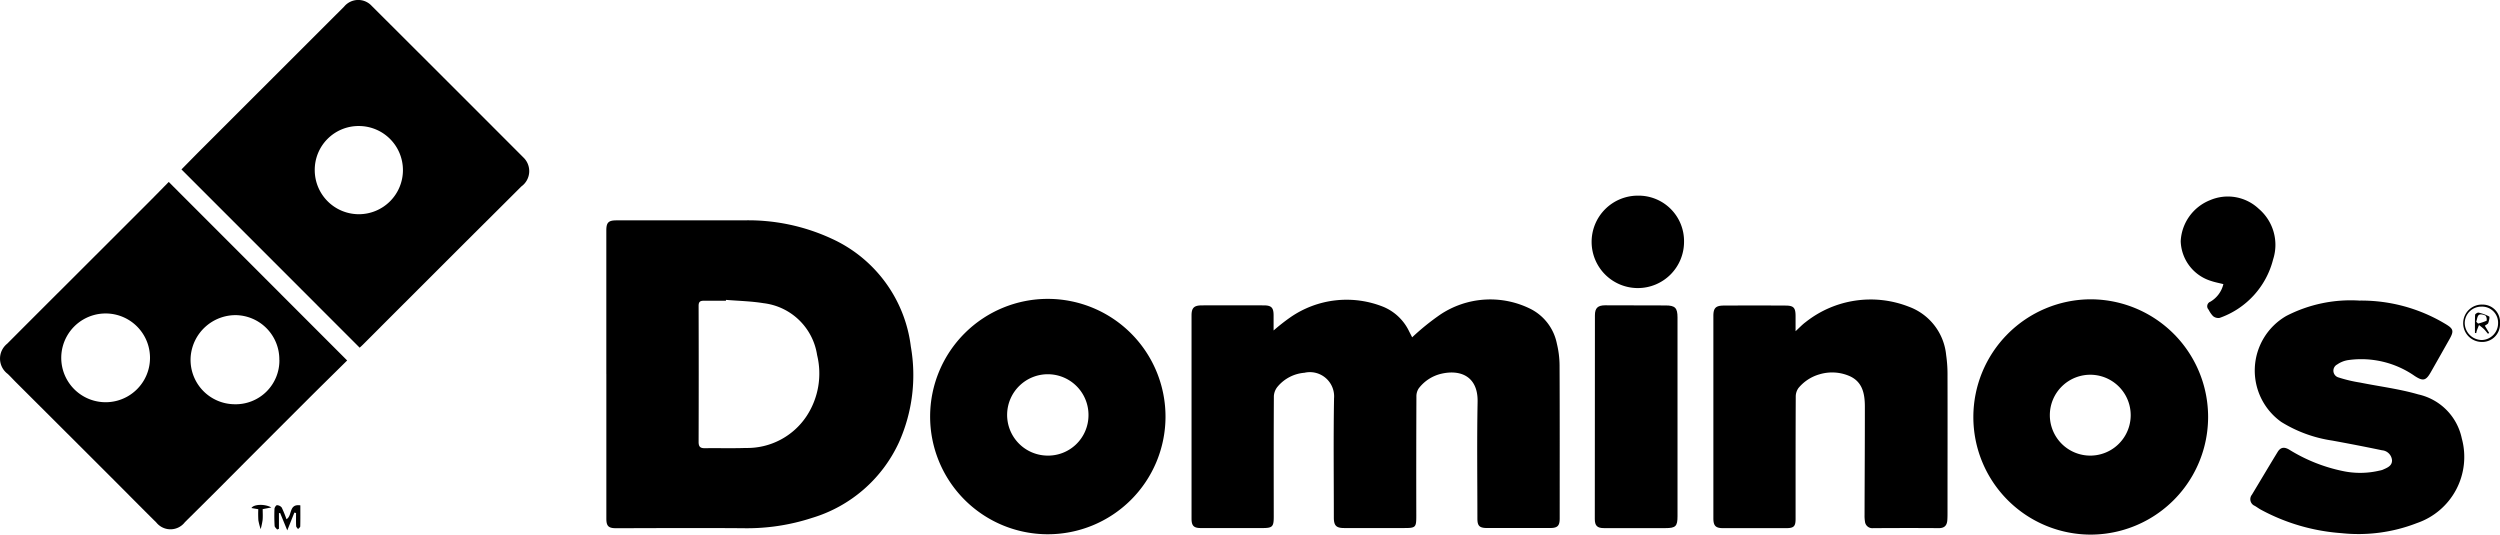 <svg id="Group_1333" data-name="Group 1333" xmlns="http://www.w3.org/2000/svg" width="170.471" height="36.454" viewBox="0 0 170.471 36.454">
  <path id="Path_822" data-name="Path 822" d="M4372.854,92.558V82.777c0-.539.149-.686.688-.686,2.889,0,5.777-.005,8.666,0a13.534,13.534,0,0,1,6.022,1.253,9.333,9.333,0,0,1,5.389,7.357,11.229,11.229,0,0,1-.806,6.517,9.538,9.538,0,0,1-5.942,5.165,14.252,14.252,0,0,1-4.685.7c-2.888-.023-5.776-.006-8.665,0-.517,0-.665-.141-.665-.657q0-4.932,0-9.864m8.158-5.055-.005.064c-.5,0-.995.006-1.492,0-.248,0-.371.055-.37.347q.015,4.641,0,9.281c0,.336.122.432.43.428.926-.012,1.853.015,2.777-.016a4.853,4.853,0,0,0,4.174-2.2,5.294,5.294,0,0,0,.7-4.132,4.193,4.193,0,0,0-3.666-3.542c-.839-.137-1.7-.153-2.549-.224" transform="translate(-4331.51 -67.065)"/>
  <path id="Path_823" data-name="Path 823" d="M4596.5,113.675a13.5,13.5,0,0,1,1.131-.889,6.735,6.735,0,0,1,6.351-.723,3.389,3.389,0,0,1,1.76,1.679l.205.4a16.453,16.453,0,0,1,1.924-1.555,6.149,6.149,0,0,1,6.154-.379,3.393,3.393,0,0,1,1.79,2.369,6.438,6.438,0,0,1,.183,1.471c.016,3.482.009,6.964.009,10.446,0,.508-.149.652-.668.652l-4.272,0c-.528,0-.672-.137-.672-.65,0-2.653-.037-5.307.014-7.959.033-1.7-1.131-2.221-2.474-1.911a2.716,2.716,0,0,0-1.536.993.973.973,0,0,0-.162.569q-.017,4.063-.008,8.125c0,.794-.037.835-.847.834l-4.064,0c-.545,0-.711-.159-.712-.715,0-2.708-.032-5.417.014-8.125a1.652,1.652,0,0,0-2.017-1.748,2.665,2.665,0,0,0-1.829.945,1.1,1.1,0,0,0-.257.65c-.016,2.736-.01,5.472-.008,8.208,0,.7-.085.786-.78.786q-2.094,0-4.188,0c-.485,0-.638-.153-.638-.646q0-6.923,0-13.846c0-.521.164-.689.7-.692q2.115-.01,4.23,0c.518,0,.662.16.665.669,0,.315,0,.63,0,1.038" transform="translate(-4509.654 -91.141)"/>
  <path id="Path_824" data-name="Path 824" d="M4226.708,23.709l-12.152-12.157c.45-.455.918-.936,1.394-1.411q4.85-4.847,9.7-9.693A1.247,1.247,0,0,1,4227.527.4q5.178,5.162,10.344,10.337a1.286,1.286,0,0,1-.136,1.974q-1.611,1.609-3.228,3.215-3.807,3.8-7.614,7.609c-.058.058-.119.111-.186.172m-3.063-12.086a3.007,3.007,0,1,0,3.015-3.028,2.989,2.989,0,0,0-3.015,3.028" transform="translate(-4202.182 0)"/>
  <path id="Path_825" data-name="Path 825" d="M4158.443,67.775l12.168,12.176c-.926.916-1.9,1.868-2.86,2.83q-2.9,2.894-5.792,5.8-1.2,1.2-2.408,2.391a1.238,1.238,0,0,1-1.956.024c-1.021-1.008-2.027-2.031-3.042-3.045q-3.264-3.261-6.532-6.519c-.186-.185-.361-.381-.551-.561a1.3,1.3,0,0,1-.042-2.062q2.222-2.229,4.453-4.451,2.607-2.605,5.214-5.211c.457-.457.908-.92,1.348-1.367m-4.283,15.018a3.026,3.026,0,1,0-.036-6.052,3.026,3.026,0,1,0,.036,6.052m11.826-2.88a3.018,3.018,0,0,0-2.944-3.058,3.075,3.075,0,0,0-3.1,2.819,3.026,3.026,0,0,0,2.989,3.257,2.982,2.982,0,0,0,3.06-3.017" transform="translate(-4146.939 -55.371)"/>
  <path id="Path_826" data-name="Path 826" d="M4790.951,113.753c.271-.247.457-.449.674-.609a7.141,7.141,0,0,1,7.038-1.06,3.906,3.906,0,0,1,2.552,3.3,9.343,9.343,0,0,1,.093,1.441c.008,3.095,0,6.189,0,9.283,0,.166,0,.332-.011.5-.019.37-.17.581-.587.578-1.493-.012-2.985-.007-4.477,0a.5.5,0,0,1-.553-.443,2.449,2.449,0,0,1-.029-.452c.006-2.459.022-4.918.021-7.376,0-.892-.154-1.738-1.105-2.124a2.984,2.984,0,0,0-1.985-.095,2.894,2.894,0,0,0-1.435.933,1,1,0,0,0-.188.6c-.013,2.777-.01,5.553-.011,8.33,0,.506-.123.627-.633.627H4786c-.5,0-.658-.159-.658-.669q0-6.9,0-13.8c0-.534.158-.7.684-.708q2.115-.012,4.229,0c.566,0,.692.148.692.725v1.026" transform="translate(-4668.51 -91.173)"/>
  <path id="Path_827" data-name="Path 827" d="M4509.547,119.413a8.025,8.025,0,1,1-8-8.056,8.031,8.031,0,0,1,8,8.056m-5.252-.093a2.774,2.774,0,1,0-2.871,2.722,2.754,2.754,0,0,0,2.871-2.722" transform="translate(-4430.073 -90.977)"/>
  <path id="Path_828" data-name="Path 828" d="M4882.193,119.538a8.031,8.031,0,0,1,7.985-8.021,8.022,8.022,0,1,1,0,16.045,8.014,8.014,0,0,1-7.985-8.024m8,2.637a2.757,2.757,0,0,0,.041-5.513,2.757,2.757,0,1,0-.041,5.513" transform="translate(-4747.633 -91.108)"/>
  <path id="Path_829" data-name="Path 829" d="M4992.856,112a11.108,11.108,0,0,1,5.8,1.564c.618.361.652.5.3,1.117q-.62,1.1-1.243,2.195c-.339.6-.537.634-1.113.257a6.369,6.369,0,0,0-4.521-1.075,1.769,1.769,0,0,0-.754.3.477.477,0,0,0,.092.883,9.6,9.6,0,0,0,1.478.351c1.321.266,2.672.431,3.961.806a3.886,3.886,0,0,1,2.966,3,4.767,4.767,0,0,1-3.057,5.773,10.991,10.991,0,0,1-5.159.687,13.561,13.561,0,0,1-5.473-1.594c-.146-.078-.279-.18-.421-.264a.49.49,0,0,1-.2-.764c.583-.968,1.159-1.942,1.749-2.906.2-.332.452-.374.81-.156a11.221,11.221,0,0,0,3.632,1.448,5.7,5.7,0,0,0,2.507-.028,1.219,1.219,0,0,0,.2-.05c.3-.134.666-.256.655-.655a.746.746,0,0,0-.682-.681c-1.131-.237-2.266-.456-3.4-.663a9.1,9.1,0,0,1-3.469-1.269,4.3,4.3,0,0,1,.336-7.225,9.565,9.565,0,0,1,5.008-1.049" transform="translate(-4831.957 -91.504)"/>
  <path id="Path_830" data-name="Path 830" d="M4746.786,121.412v6.716c0,.688-.127.812-.825.812q-2.094,0-4.189,0c-.457,0-.626-.159-.626-.62q0-6.944.008-13.888c0-.507.2-.686.719-.685q2.052,0,4.105.01c.643,0,.807.169.808.815q0,3.42,0,6.84" transform="translate(-4632.399 -92.929)"/>
  <path id="Path_831" data-name="Path 831" d="M4962.362,79.2c-.3-.077-.575-.126-.833-.215a2.93,2.93,0,0,1-2.075-2.709,3.175,3.175,0,0,1,2-2.8,3.071,3.071,0,0,1,3.316.582,3.229,3.229,0,0,1,.985,3.457,5.708,5.708,0,0,1-3.647,3.988.563.563,0,0,1-.45-.123,1.752,1.752,0,0,1-.3-.437.331.331,0,0,1,.116-.543,1.9,1.9,0,0,0,.89-1.2" transform="translate(-4810.755 -59.826)"/>
  <path id="Path_832" data-name="Path 832" d="M4746.264,76.052a3.151,3.151,0,1,1-3.157-3.152,3.1,3.1,0,0,1,3.157,3.152" transform="translate(-4631.432 -59.559)"/>
  <path id="Path_833" data-name="Path 833" d="M4250.9,188.238c0,.5.006.966-.006,1.432,0,.064-.1.125-.151.187-.045-.069-.126-.136-.129-.207-.015-.3-.006-.593-.006-.89l-.115-.029-.484,1.213-.486-1.183-.082.008v1.066l-.125.052c-.06-.083-.166-.164-.17-.25-.022-.385-.026-.772-.009-1.157,0-.092.113-.255.17-.253a.433.433,0,0,1,.325.163,7.357,7.357,0,0,1,.321.793c.415-.233.135-1.063.949-.945" transform="translate(-4230.42 -153.779)"/>
  <path id="Path_834" data-name="Path 834" d="M5067.114,114.779a1.211,1.211,0,0,1-1.283,1.253,1.274,1.274,0,1,1,.092-2.547,1.188,1.188,0,0,1,1.19,1.294m-.129-.045a1.094,1.094,0,0,0-1.14-1.109,1.13,1.13,0,0,0-1.135,1.126,1.175,1.175,0,0,0,1.174,1.15,1.144,1.144,0,0,0,1.1-1.167" transform="translate(-4896.643 -92.716)"/>
  <path id="Path_835" data-name="Path 835" d="M4241.985,188.292l-.588.114c0,.234.018.49-.005.743a5.118,5.118,0,0,1-.132.621,4.187,4.187,0,0,1-.157-.6,7.1,7.1,0,0,1-.006-.759l-.464-.079c.134-.257.893-.3,1.353-.041" transform="translate(-4223.485 -153.689)"/>
  <path id="Path_836" data-name="Path 836" d="M5069.077,117.87c0-.414-.009-.828.011-1.242,0-.056.167-.163.232-.147a2.628,2.628,0,0,1,.725.264c.053.031-.01.3-.06.443-.025.073-.14.116-.234.187l.292.486-.075.064c-.1-.111-.182-.231-.287-.332a3.985,3.985,0,0,0-.329-.264c-.049.124-.1.247-.146.372a1.51,1.51,0,0,0-.04.176l-.09-.01m.091-.764.125.124a3.447,3.447,0,0,0,.579-.194.436.436,0,0,0-.07-.345c-.128-.072-.363-.121-.454-.051-.113.087-.125.305-.18.466" transform="translate(-4900.314 -95.163)"/>
</svg>
